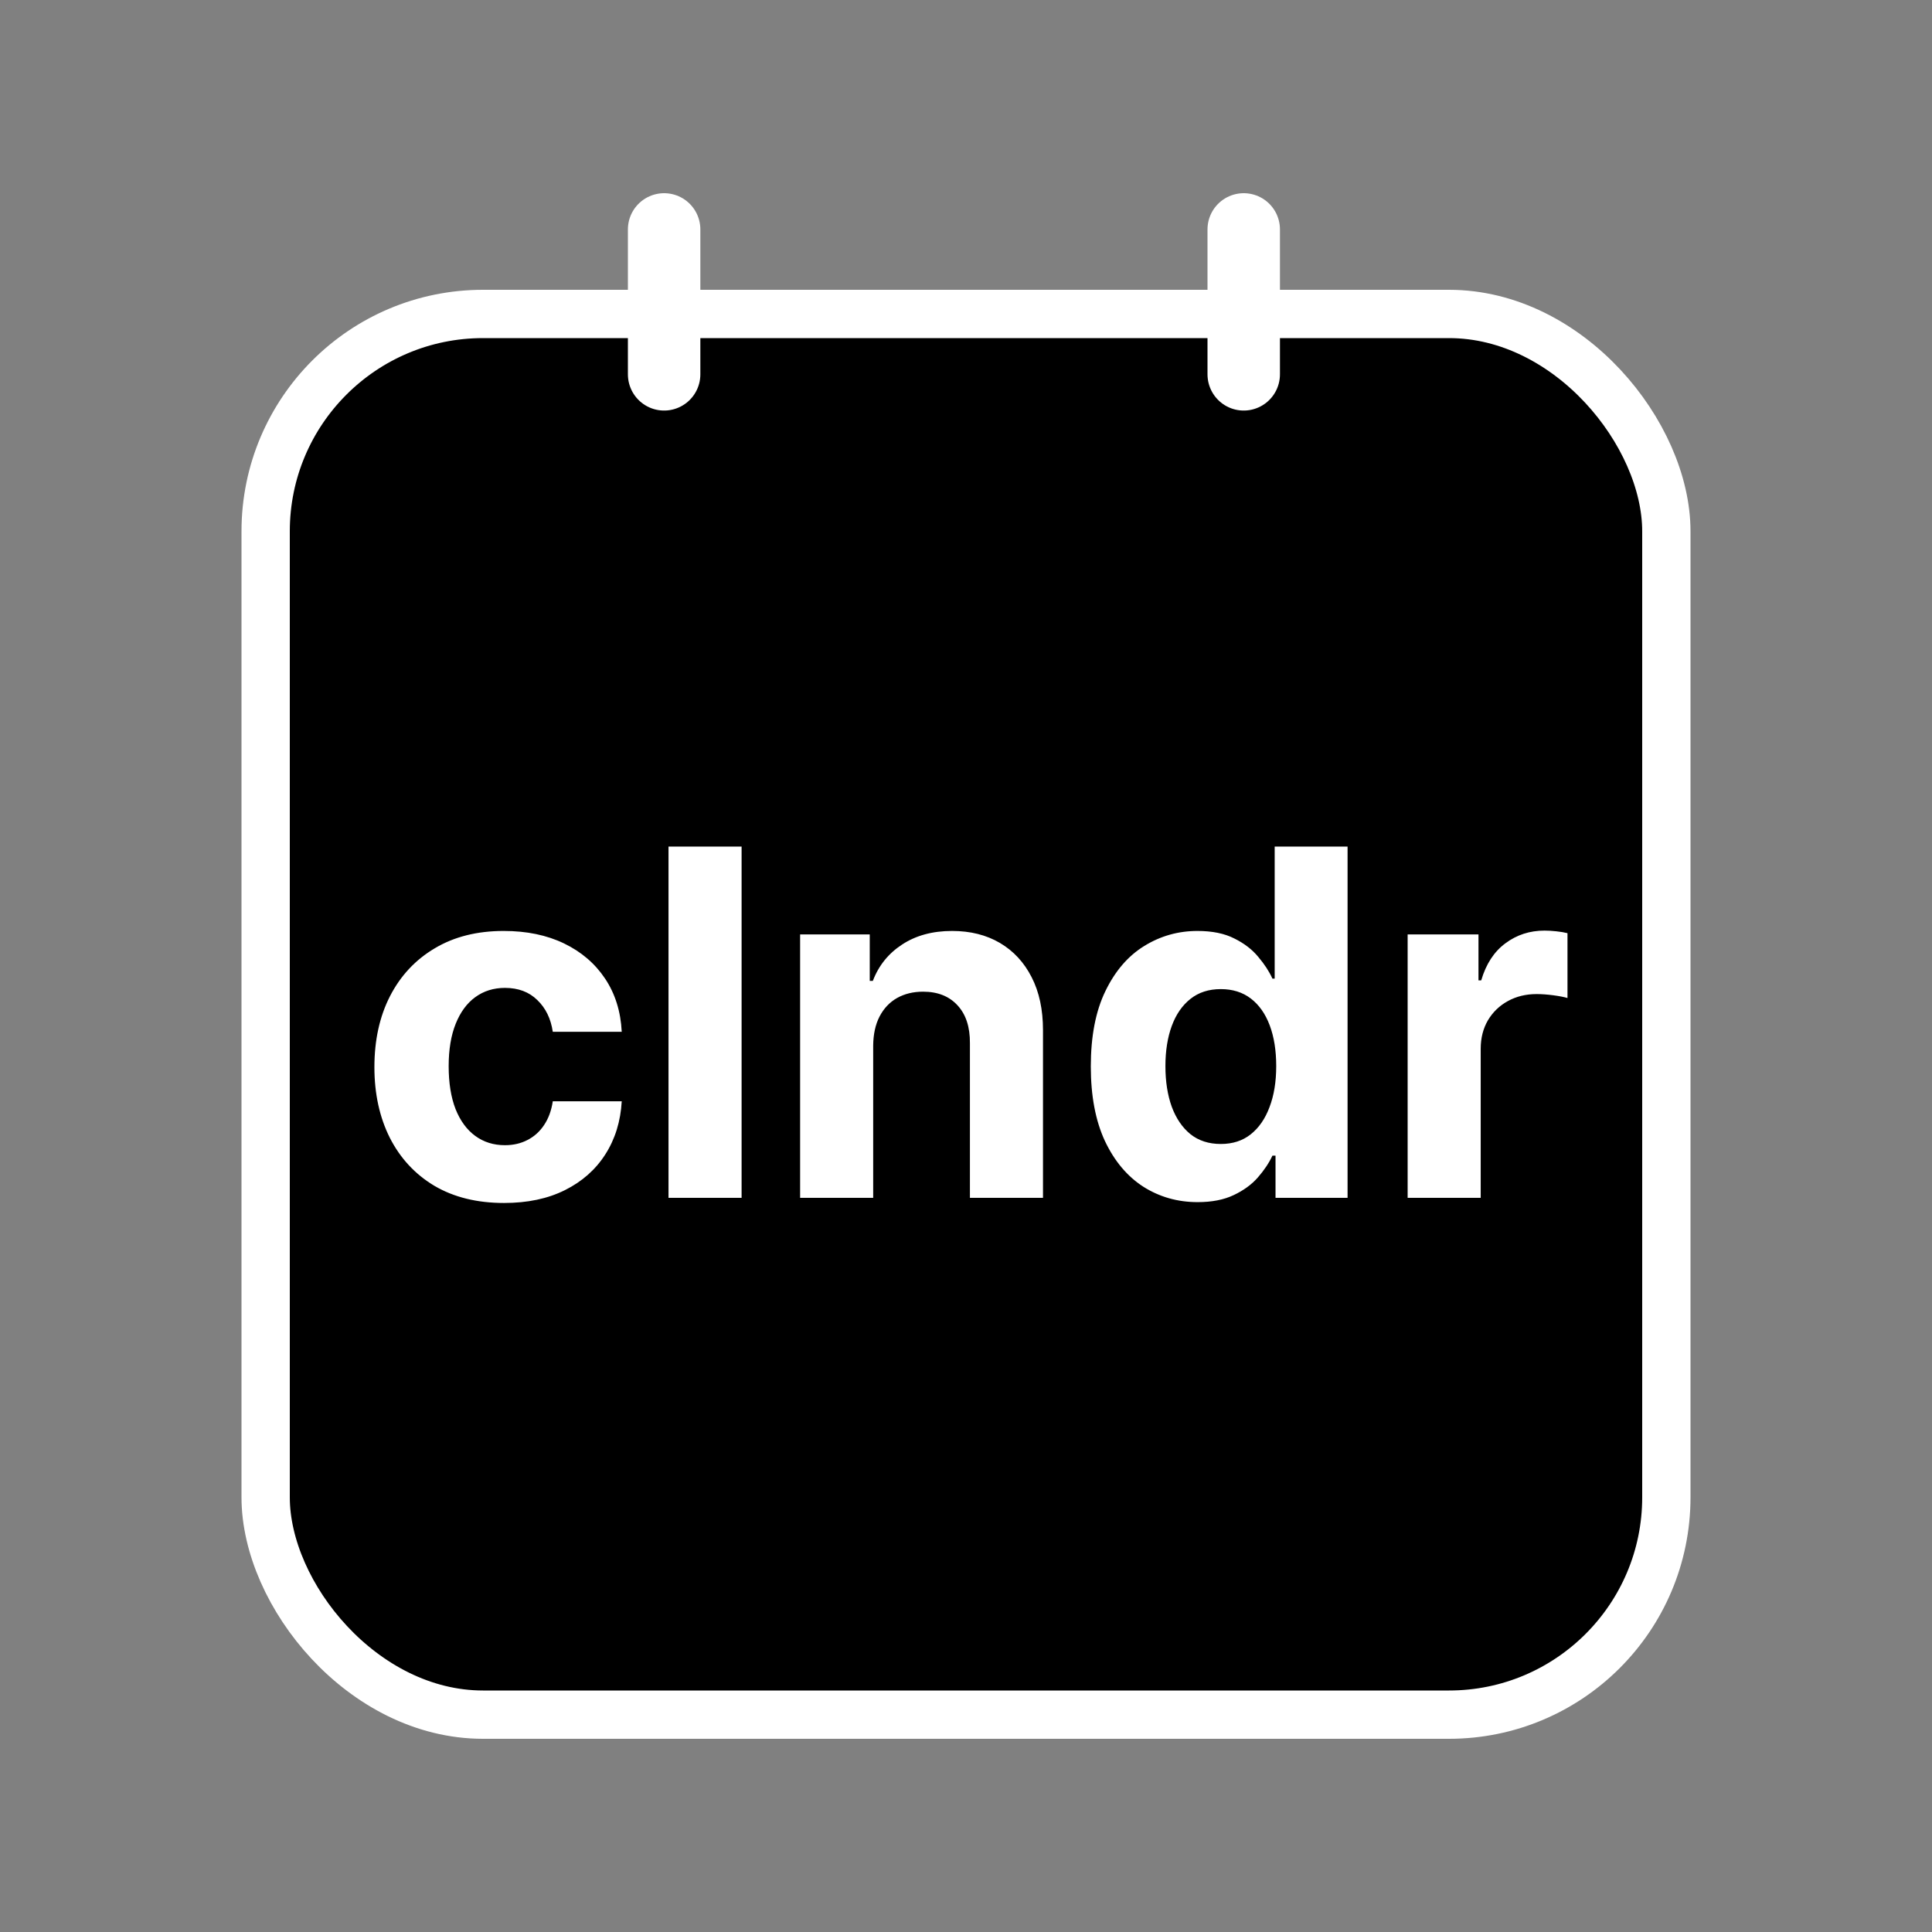 <svg width="100" height="100" viewBox="0 0 100 100" fill="black" xmlns="http://www.w3.org/2000/svg">
<rect x="0" y="0" width="100" height="100" fill="#808080" stroke="none"/>
<rect x="13.75" y="16.25" width="72.5" height="72.5" rx="11.25" stroke="white" stroke-width="2.5"/>
<line x1="34.375" y1="11.875" x2="34.375" y2="19.375" stroke="white" stroke-width="3.75" stroke-linecap="round"/>
<line x1="64.375" y1="19.375" x2="64.375" y2="11.875" stroke="white" stroke-width="3.75" stroke-linecap="round"/>
<path d="M26.091 62.266C24.694 62.266 23.493 61.97 22.486 61.379C21.486 60.781 20.717 59.952 20.178 58.893C19.646 57.833 19.379 56.614 19.379 55.235C19.379 53.838 19.648 52.613 20.187 51.56C20.732 50.5 21.504 49.675 22.504 49.083C23.505 48.485 24.694 48.186 26.073 48.186C27.263 48.186 28.304 48.402 29.198 48.834C30.092 49.266 30.799 49.873 31.32 50.654C31.841 51.435 32.128 52.353 32.181 53.406H28.612C28.512 52.726 28.245 52.178 27.813 51.764C27.387 51.344 26.828 51.133 26.135 51.133C25.549 51.133 25.037 51.293 24.599 51.613C24.167 51.927 23.83 52.385 23.587 52.989C23.345 53.593 23.223 54.324 23.223 55.182C23.223 56.052 23.342 56.792 23.578 57.401C23.821 58.011 24.161 58.475 24.599 58.795C25.037 59.115 25.549 59.275 26.135 59.275C26.567 59.275 26.955 59.186 27.298 59.008C27.647 58.831 27.934 58.573 28.159 58.236C28.39 57.892 28.541 57.481 28.612 57.002H32.181C32.122 58.043 31.838 58.961 31.329 59.754C30.826 60.541 30.13 61.157 29.242 61.6C28.355 62.044 27.304 62.266 26.091 62.266ZM38.385 43.818V62H34.602V43.818H38.385ZM45.196 54.117V62H41.414V48.364H45.018V50.77H45.178C45.48 49.976 45.986 49.349 46.696 48.887C47.407 48.42 48.268 48.186 49.28 48.186C50.227 48.186 51.052 48.393 51.757 48.807C52.461 49.222 53.008 49.814 53.399 50.583C53.79 51.347 53.985 52.258 53.985 53.318V62H50.203V53.992C50.209 53.158 49.996 52.507 49.564 52.039C49.132 51.566 48.537 51.329 47.779 51.329C47.27 51.329 46.821 51.438 46.43 51.657C46.045 51.876 45.743 52.196 45.525 52.616C45.311 53.03 45.202 53.531 45.196 54.117ZM61.991 62.222C60.955 62.222 60.017 61.956 59.176 61.423C58.342 60.884 57.679 60.094 57.188 59.053C56.702 58.005 56.46 56.721 56.46 55.2C56.46 53.637 56.711 52.338 57.214 51.302C57.717 50.261 58.386 49.482 59.221 48.967C60.061 48.447 60.981 48.186 61.982 48.186C62.745 48.186 63.382 48.316 63.891 48.577C64.405 48.831 64.82 49.151 65.133 49.535C65.453 49.914 65.696 50.287 65.861 50.654H65.977V43.818H69.75V62H66.021V59.816H65.861C65.684 60.195 65.432 60.571 65.107 60.944C64.787 61.31 64.37 61.615 63.855 61.858C63.346 62.101 62.724 62.222 61.991 62.222ZM63.189 59.212C63.799 59.212 64.314 59.047 64.734 58.715C65.16 58.378 65.486 57.907 65.71 57.304C65.941 56.7 66.057 55.993 66.057 55.182C66.057 54.371 65.944 53.667 65.719 53.069C65.494 52.471 65.169 52.01 64.743 51.684C64.317 51.358 63.799 51.196 63.189 51.196C62.568 51.196 62.044 51.364 61.618 51.702C61.192 52.039 60.869 52.507 60.65 53.104C60.431 53.702 60.322 54.395 60.322 55.182C60.322 55.975 60.431 56.676 60.65 57.286C60.875 57.89 61.197 58.363 61.618 58.706C62.044 59.044 62.568 59.212 63.189 59.212ZM72.859 62V48.364H76.526V50.743H76.668C76.916 49.897 77.334 49.257 77.92 48.825C78.506 48.387 79.18 48.168 79.944 48.168C80.133 48.168 80.337 48.18 80.556 48.204C80.775 48.227 80.968 48.26 81.133 48.301V51.657C80.956 51.604 80.71 51.557 80.397 51.515C80.083 51.474 79.796 51.453 79.535 51.453C78.979 51.453 78.482 51.575 78.044 51.817C77.612 52.054 77.269 52.385 77.014 52.811C76.766 53.238 76.641 53.729 76.641 54.285V62H72.859Z" fill="white"/>
</svg>
